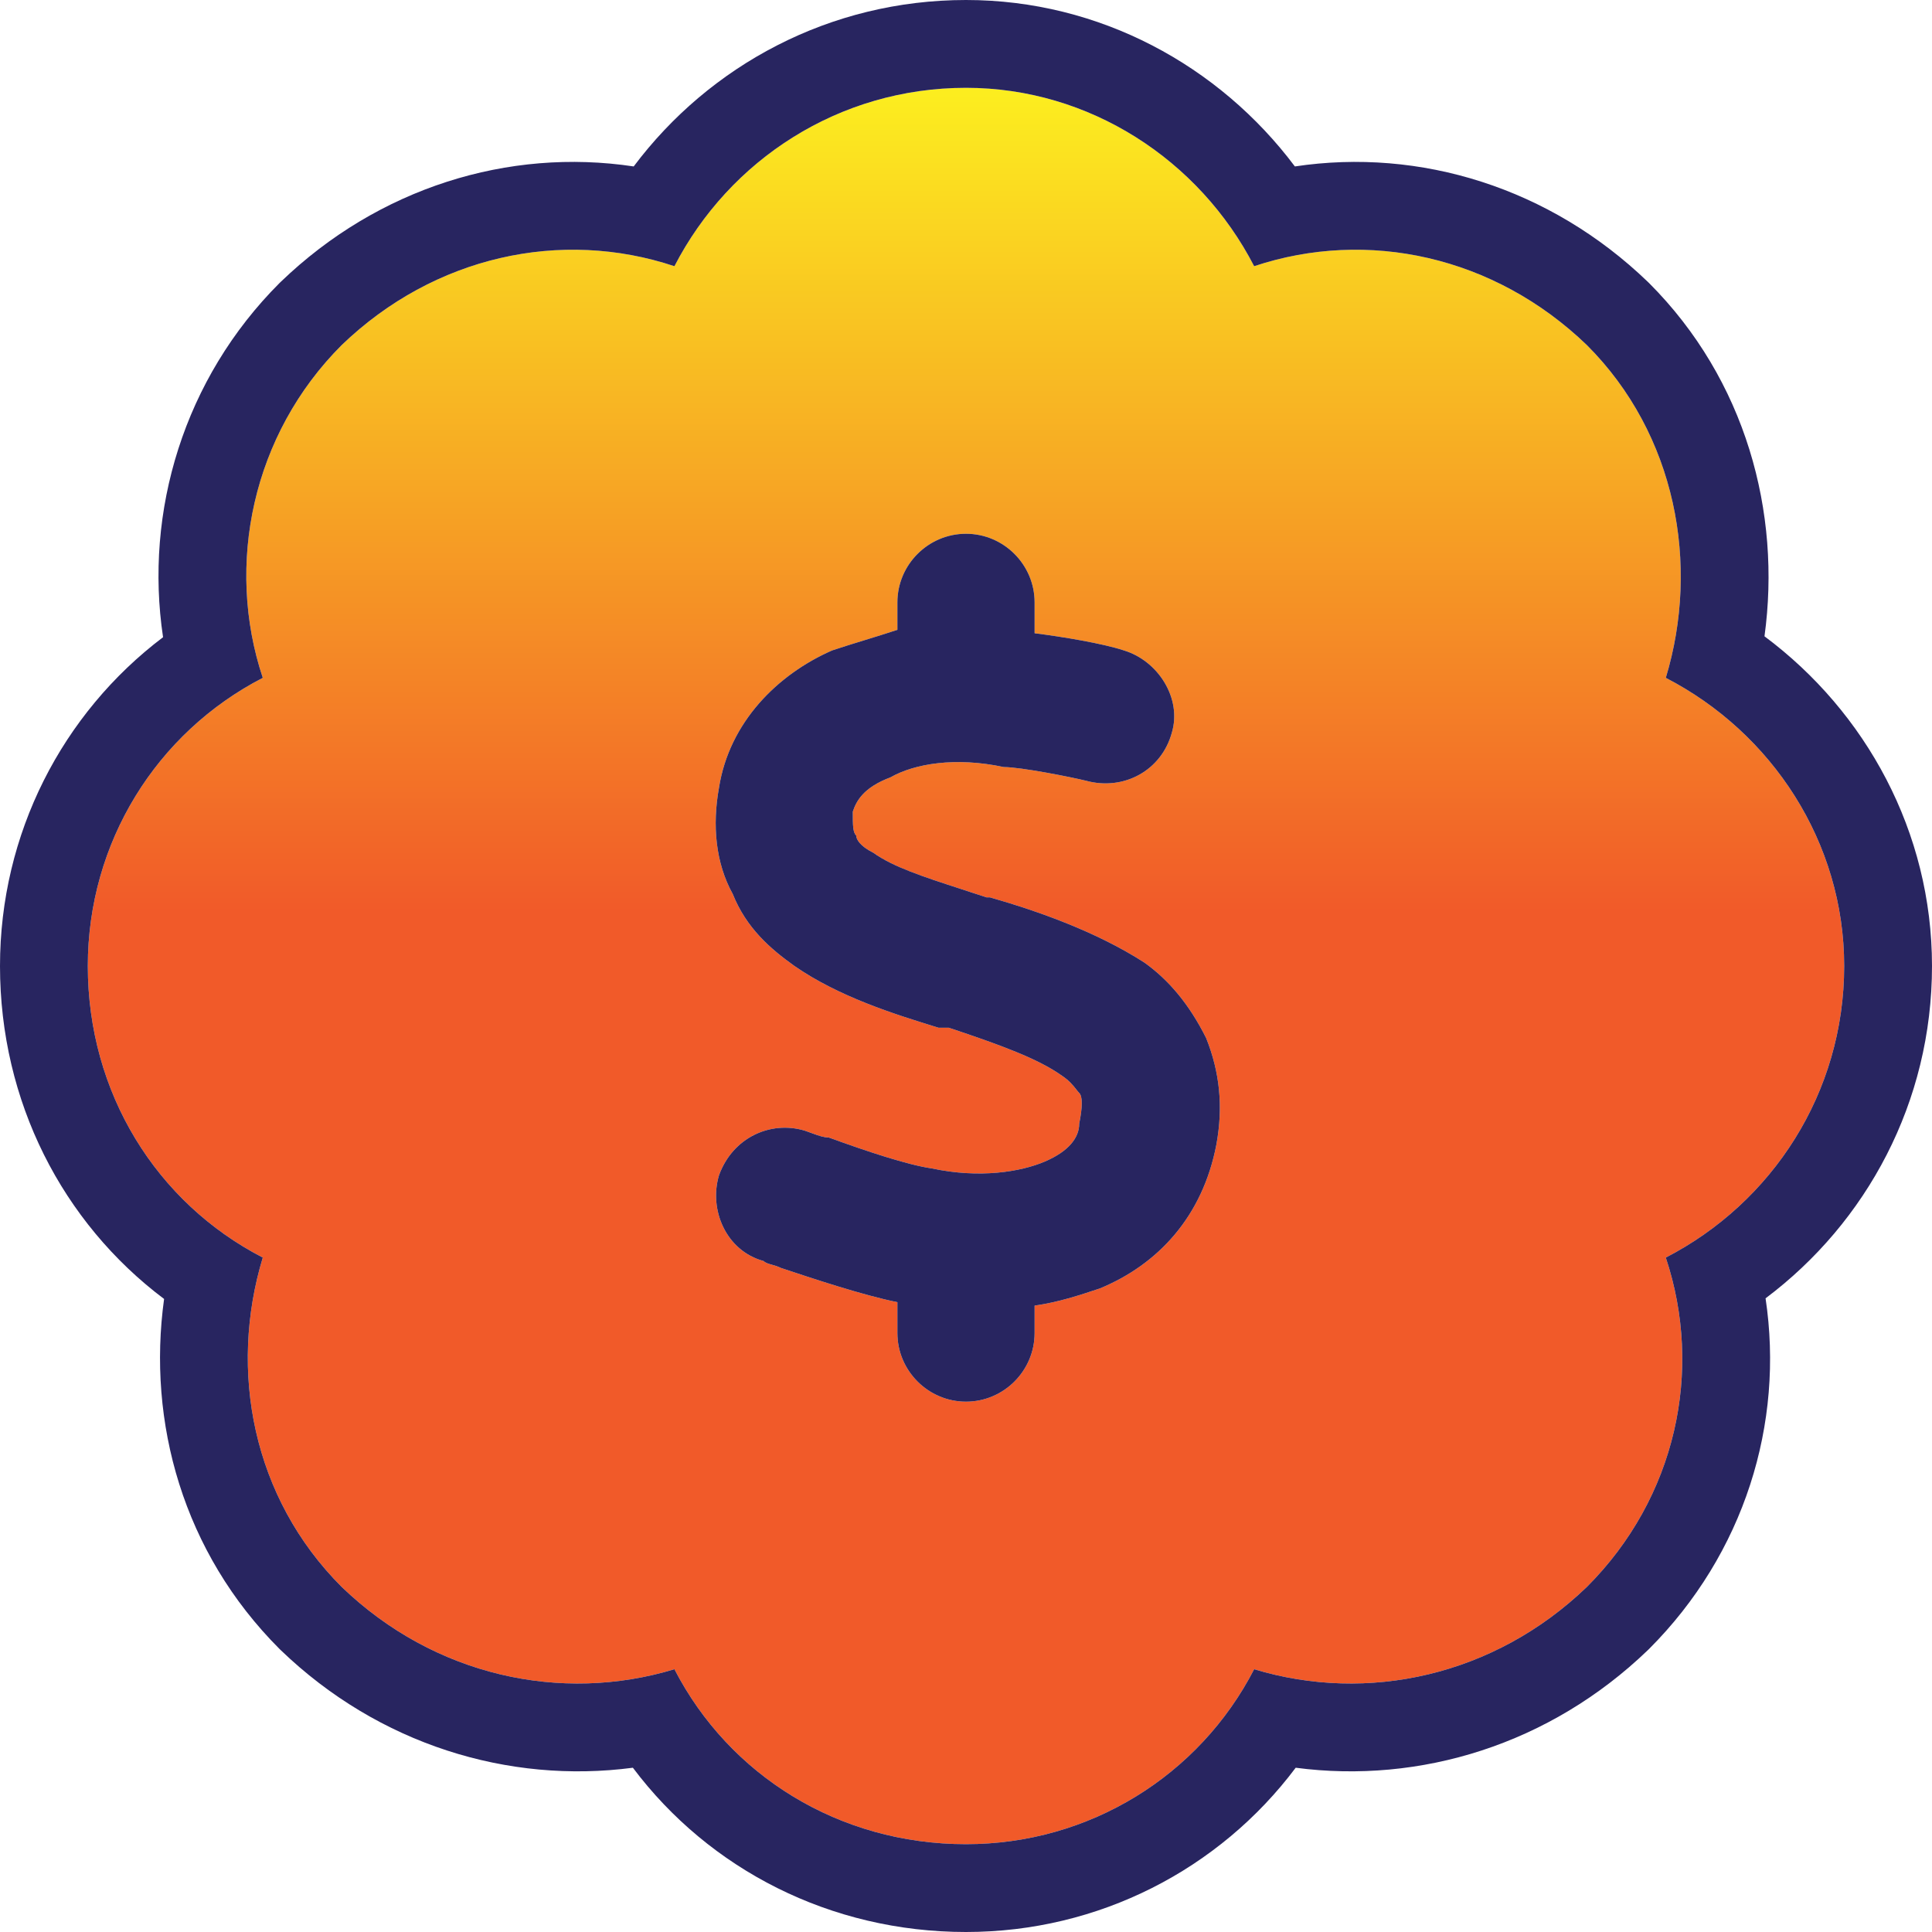 <svg width="88" height="88" viewBox="0 0 88 88" fill="none" xmlns="http://www.w3.org/2000/svg">
<path d="M44 4C49.625 4 54.625 7.281 57.125 12.125C62.281 10.406 68.062 11.656 72.281 15.719C76.344 19.781 77.438 25.719 75.875 30.875C80.719 33.375 84 38.375 84 44C84 49.781 80.719 54.781 75.875 57.281C77.594 62.438 76.344 68.219 72.281 72.281C68.062 76.344 62.281 77.594 57.125 76.031C54.625 80.875 49.625 84 44 84C38.219 84 33.219 80.875 30.719 76.031C25.562 77.594 19.781 76.344 15.562 72.281C11.5 68.219 10.406 62.438 11.969 57.281C7.125 54.781 4 49.781 4 44C4 38.375 7.125 33.375 11.969 30.875C10.25 25.719 11.5 19.781 15.562 15.719C19.781 11.656 25.562 10.406 30.719 12.125C33.219 7.281 38.219 4 44 4ZM47.125 27.438C47.125 25.719 45.719 24.312 44 24.312C42.281 24.312 40.875 25.719 40.875 27.438V28.688C39.938 29 38.844 29.312 37.906 29.625C35.406 30.719 33.219 32.906 32.75 35.875C32.438 37.594 32.594 39.312 33.375 40.719C34 42.281 35.094 43.219 36.188 44C38.219 45.406 40.719 46.188 42.75 46.812H43.219C45.562 47.594 47.281 48.219 48.375 49C48.844 49.312 49 49.625 49.156 49.781C49.312 49.938 49.312 50.406 49.156 51.188C49.156 51.812 48.688 52.438 47.594 52.906C46.5 53.375 44.625 53.688 42.438 53.219C41.344 53.062 39.469 52.438 37.75 51.812C37.438 51.812 37.125 51.656 36.656 51.5C35.094 51.031 33.375 51.812 32.75 53.531C32.281 55.094 33.062 56.969 34.781 57.438C34.938 57.594 35.25 57.594 35.562 57.75C36.969 58.219 39.312 59 40.875 59.312V60.719C40.875 62.438 42.281 63.844 44 63.844C45.719 63.844 47.125 62.438 47.125 60.719V59.469C48.219 59.312 49.156 59 50.094 58.688C52.75 57.594 54.781 55.406 55.406 52.125C55.719 50.406 55.562 48.844 54.938 47.281C54.156 45.719 53.219 44.625 52.125 43.844C49.938 42.438 47.281 41.5 45.094 40.875H44.938C42.594 40.094 40.875 39.625 39.781 38.844C39.156 38.531 39 38.219 39 38.062C38.844 37.906 38.844 37.594 38.844 36.969C39 36.5 39.312 35.875 40.562 35.406C41.656 34.781 43.531 34.469 45.719 34.938C46.5 34.938 48.844 35.406 49.469 35.562C51.188 36.031 52.906 35.094 53.375 33.375C53.844 31.812 52.75 30.094 51.188 29.625C50.25 29.312 48.375 29 47.125 28.844V27.438Z" fill="url(#paint0_linear_3260_25371)"/>
<path fill-rule="evenodd" clip-rule="evenodd" d="M75.083 12.864L75.11 12.89C79.52 17.301 81.142 23.35 80.37 28.983C84.99 32.425 88 37.894 88 44C88 50.199 85.024 55.681 80.419 59.137C81.276 64.836 79.454 70.765 75.11 75.11L75.083 75.136L75.056 75.162C70.595 79.458 64.687 81.265 59.017 80.518C55.546 85.144 50.05 88 44 88C37.835 88 32.31 85.156 28.827 80.518C23.157 81.265 17.249 79.458 12.788 75.162L12.761 75.136L12.734 75.11C8.334 70.709 6.7 64.776 7.474 59.166C2.84 55.684 0 50.162 0 44C0 37.974 2.834 32.497 7.427 29.024C6.567 23.299 8.375 17.249 12.734 12.89L12.761 12.864L12.788 12.838C17.237 8.553 23.157 6.722 28.864 7.581C32.32 2.976 37.801 0 44 0C50.084 0 55.536 2.988 58.98 7.581C64.687 6.722 70.607 8.553 75.056 12.838L75.083 12.864ZM57.125 12.125C54.625 7.281 49.625 4 44 4C38.219 4 33.219 7.281 30.719 12.125C25.562 10.406 19.781 11.656 15.562 15.719C11.5 19.781 10.25 25.719 11.969 30.875C7.125 33.375 4 38.375 4 44C4 49.781 7.125 54.781 11.969 57.281C10.406 62.438 11.5 68.219 15.562 72.281C19.781 76.344 25.562 77.594 30.719 76.031C33.219 80.875 38.219 84 44 84C49.625 84 54.625 80.875 57.125 76.031C62.281 77.594 68.062 76.344 72.281 72.281C76.344 68.219 77.594 62.438 75.875 57.281C80.719 54.781 84 49.781 84 44C84 38.375 80.719 33.375 75.875 30.875C77.438 25.719 76.344 19.781 72.281 15.719C68.062 11.656 62.281 10.406 57.125 12.125ZM45.719 34.938C43.531 34.469 41.656 34.781 40.562 35.406C39.312 35.875 39 36.5 38.844 36.969C38.844 37.594 38.844 37.906 39 38.062C39 38.219 39.156 38.531 39.781 38.844C40.684 39.488 42.012 39.92 43.766 40.491C44.137 40.611 44.528 40.738 44.938 40.875H45.094C47.281 41.5 49.938 42.438 52.125 43.844C53.219 44.625 54.156 45.719 54.938 47.281C55.562 48.844 55.719 50.406 55.406 52.125C54.781 55.406 52.75 57.594 50.094 58.688C49.156 59 48.219 59.312 47.125 59.469V60.719C47.125 62.438 45.719 63.844 44 63.844C42.281 63.844 40.875 62.438 40.875 60.719V59.312C39.312 59 36.969 58.219 35.562 57.75C35.425 57.681 35.288 57.643 35.165 57.608C35.006 57.564 34.869 57.525 34.781 57.438C33.062 56.969 32.281 55.094 32.75 53.531C33.375 51.812 35.094 51.031 36.656 51.5C36.782 51.542 36.896 51.584 37.002 51.623C37.292 51.729 37.521 51.812 37.75 51.812C39.469 52.438 41.344 53.062 42.438 53.219C44.625 53.688 46.5 53.375 47.594 52.906C48.688 52.438 49.156 51.812 49.156 51.188C49.312 50.406 49.312 49.938 49.156 49.781C49.112 49.737 49.069 49.681 49.018 49.616C48.888 49.45 48.712 49.225 48.375 49C47.281 48.219 45.562 47.594 43.219 46.812H42.75C40.719 46.188 38.219 45.406 36.188 44C35.094 43.219 34 42.281 33.375 40.719C32.594 39.312 32.438 37.594 32.75 35.875C33.219 32.906 35.406 30.719 37.906 29.625C38.375 29.469 38.883 29.312 39.391 29.156C39.898 29 40.406 28.844 40.875 28.688V27.438C40.875 25.719 42.281 24.312 44 24.312C45.719 24.312 47.125 25.719 47.125 27.438V28.844C48.375 29 50.25 29.312 51.188 29.625C52.75 30.094 53.844 31.812 53.375 33.375C52.906 35.094 51.188 36.031 49.469 35.562C48.844 35.406 46.5 34.938 45.719 34.938Z" fill="#282560"/>
<defs>
<linearGradient id="paint0_linear_3260_25371" x1="44" y1="4" x2="44" y2="84" gradientUnits="userSpaceOnUse">
<stop stop-color="#FCEE1F"/>
<stop offset="0.469" stop-color="#F15A29"/>
</linearGradient>
</defs>
</svg>
